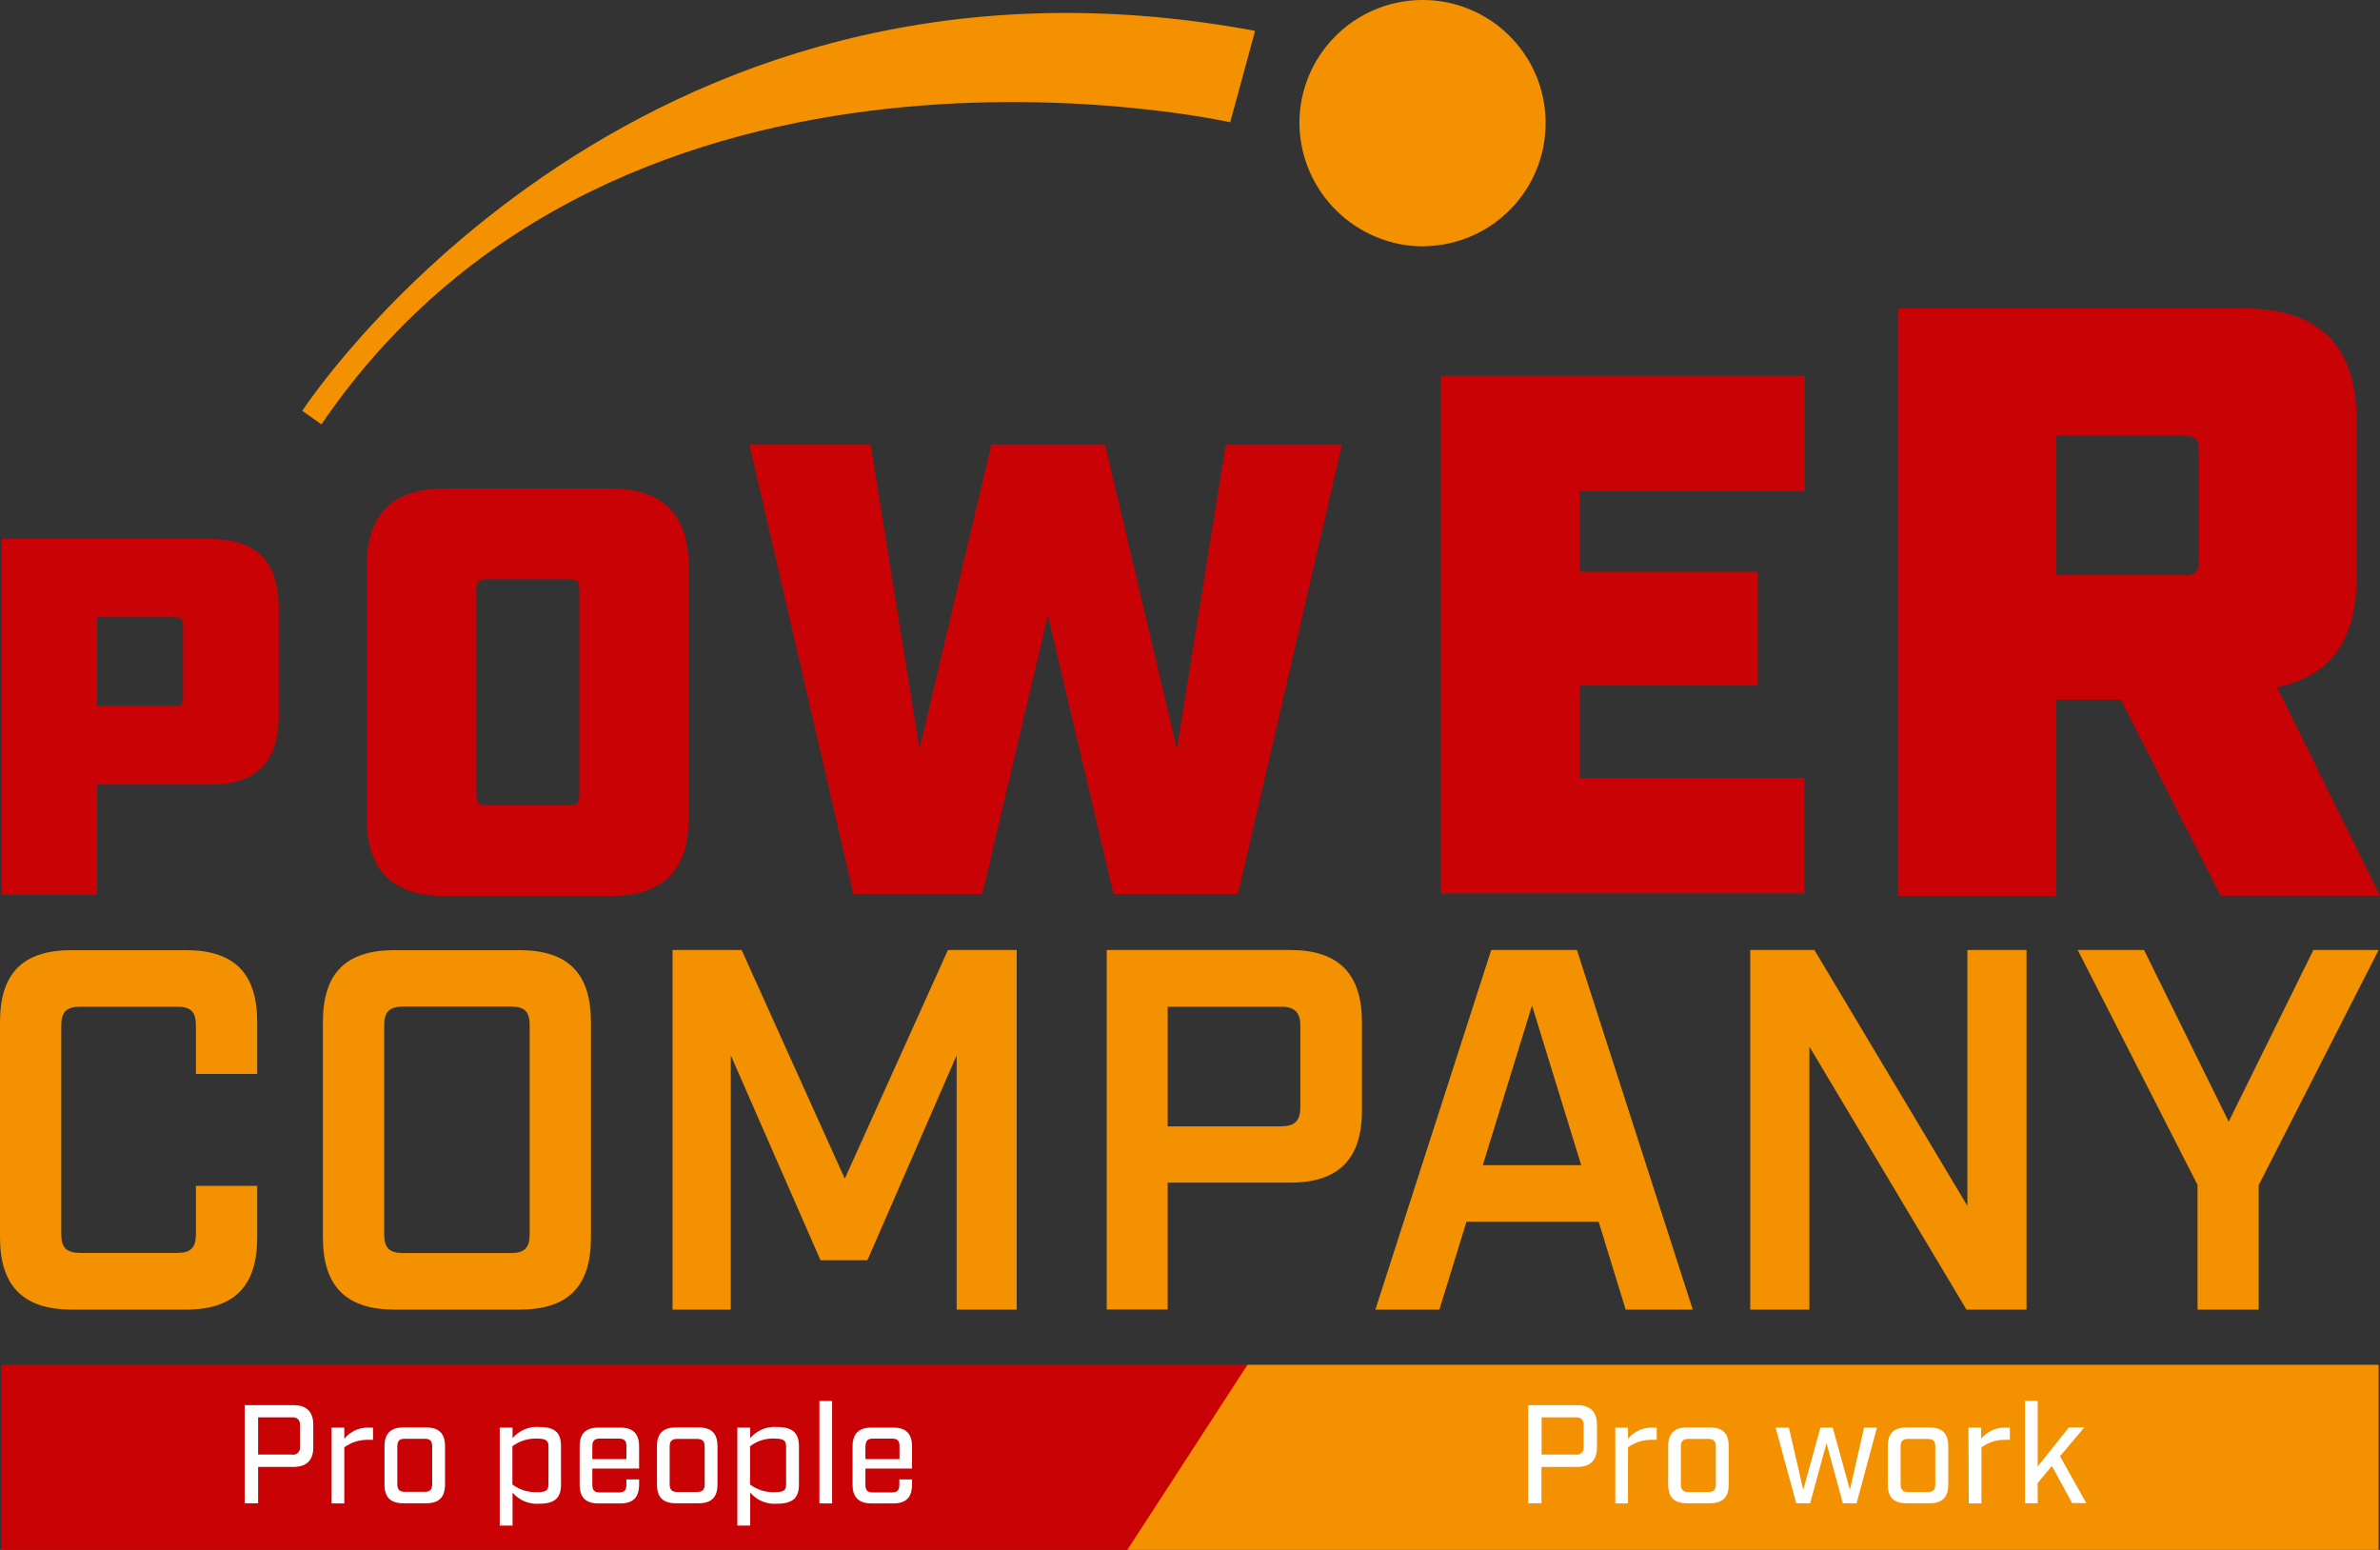 <?xml version="1.0" encoding="UTF-8"?>
<svg id="Laag_2" data-name="Laag 2" xmlns="http://www.w3.org/2000/svg" viewBox="0 0 155.74 101.41">
  <rect x="0" y="0" width="155.74" height="101.41" fill="#333333" stroke="none"/>
  <defs>
    <style>
      .cls-1 {
        fill: #c80205;
      }

      .cls-1, .cls-2, .cls-3 {
        stroke-width: 0px;
      }

      .cls-2 {
        fill: #f39100;
      }

      .cls-3 {
        fill: #fff;
      }
    </style>
  </defs>
  <g id="Laag_1-2" data-name="Laag 1">
    <g>
      <path class="cls-1" d="m.1,35.26h13.61c3.06,0,4.53,1.47,4.53,4.53v7.02c0,3.06-1.47,4.53-4.53,4.53h-7.36v7.22H.1v-23.3Zm11.28,10.95c.46,0,.6-.13.6-.6v-4.63c0-.46-.14-.6-.6-.6h-5.03v5.82h5.03Z"/>
      <path class="cls-1" d="m23.99,53.45v-16.31c0-3.51,1.68-5.18,5.18-5.18h10.72c3.51,0,5.18,1.68,5.18,5.18v16.31c0,3.51-1.68,5.18-5.18,5.18h-10.72c-3.51.01-5.18-1.68-5.18-5.18Zm13.23-.76c.54,0,.69-.15.69-.69v-13.41c0-.54-.15-.69-.69-.69h-5.36c-.53,0-.69.15-.69.69v13.41c0,.53.15.69.69.69h5.36Z"/>
      <path class="cls-1" d="m49.03,29.07h7.94l3.2,19.93,4.7-19.92h7.44l4.7,19.92,3.2-19.92h7.61l-6.81,29.41h-8.15l-4.29-18.23-4.29,18.23h-8.44l-6.81-29.42Z"/>
      <path class="cls-1" d="m94.29,24.59h23.8v7.55h-14.72v5.27h11.65v7.45h-11.65v6.04h14.71v7.55h-23.8V24.59Z"/>
      <path class="cls-1" d="m155.74,58.61h-10.43l-6.53-12.83h-4.23v12.85h-10.32V20.18h22.52c5.05,0,7.47,2.41,7.47,7.46v10.01c0,4.23-1.7,6.59-5.22,7.3l6.74,13.66Zm-12.84-20.97c.77,0,.99-.22.99-.99v-7.15c0-.77-.22-.99-.99-.99h-8.35v9.12h8.35Z"/>
      <path class="cls-2" d="m0,80.98v-14.11c0-3.19,1.5-4.7,4.68-4.7h7.48c3.17,0,4.67,1.51,4.67,4.7v3.4h-4.01v-3.16c0-.91-.33-1.24-1.23-1.24h-6.31c-.94,0-1.27.34-1.27,1.24v13.63c0,.9.33,1.24,1.27,1.24h6.31c.9,0,1.23-.34,1.23-1.24v-3.15h4.01v3.4c0,3.16-1.5,4.7-4.67,4.7h-7.48c-3.17-.01-4.68-1.56-4.68-4.72Z"/>
      <path class="cls-2" d="m21.13,80.98v-14.11c0-3.19,1.5-4.7,4.68-4.7h8.18c3.17,0,4.68,1.51,4.68,4.7v14.12c0,3.19-1.5,4.7-4.68,4.7h-8.18c-3.17-.01-4.68-1.53-4.68-4.72Zm12.29,1.01c.9,0,1.24-.34,1.24-1.24v-13.65c0-.91-.33-1.24-1.24-1.24h-7.01c-.94,0-1.27.34-1.27,1.24v13.65c0,.9.33,1.24,1.27,1.24h7.01Z"/>
      <path class="cls-2" d="m44,62.16h4.53l6.75,14.96,6.75-14.96h4.5v23.53h-3.93v-16.64l-5.84,13.41h-3.07l-5.87-13.41v16.64h-3.81v-23.53Z"/>
      <path class="cls-2" d="m72.42,62.16h12.02c3.14,0,4.68,1.55,4.68,4.7v5.82c0,3.16-1.54,4.7-4.68,4.7h-8.03v8.3h-3.99v-23.53Zm11.44,11.53c.87,0,1.23-.36,1.23-1.24v-5.34c0-.84-.36-1.24-1.23-1.24h-7.45v7.83h7.45Z"/>
      <path class="cls-2" d="m104.61,79.94h-8.65l-1.77,5.75h-4.19l7.58-23.53h5.61l7.58,23.53h-4.39l-1.77-5.75Zm-1.14-3.7l-3.22-10.45-3.22,10.45h6.43Z"/>
      <path class="cls-2" d="m114.52,62.16h4.21l10.01,16.74v-16.74h3.87v23.53h-3.93l-10.28-17.21v17.21h-3.87v-23.53Z"/>
      <path class="cls-2" d="m143.81,77.55l-7.85-15.39h4.34l5.54,11.23,5.54-11.23h4.27l-7.85,15.39v8.14h-4v-8.14Z"/>
      <polygon class="cls-1" points="73.94 101.41 .08 101.41 .08 89.3 81.8 89.3 73.94 101.41"/>
      <polygon class="cls-2" points="155.65 101.41 73.77 101.41 81.63 89.3 155.65 89.3 155.65 101.41"/>
      <path class="cls-3" d="m16,91.94h3.22c.84,0,1.28.44,1.28,1.28v1.48c0,.84-.44,1.28-1.28,1.28h-2.33v2.38h-.88v-6.42Zm3.13,3.24c.25.03.47-.15.5-.4,0-.04,0-.07,0-.11v-1.43c.03-.24-.14-.47-.38-.5-.04,0-.08,0-.12,0h-2.24v2.43h2.24Z"/>
      <path class="cls-3" d="m21.7,93.41h.83v.73c.37-.46.93-.73,1.52-.73h.36v.8h-.43c-.52.01-1.03.18-1.45.49v3.67h-.83v-4.95Z"/>
      <path class="cls-3" d="m25.16,97.13v-2.5c0-.83.4-1.23,1.23-1.23h1.5c.83,0,1.23.39,1.23,1.23v2.5c0,.83-.39,1.23-1.23,1.23h-1.5c-.83,0-1.23-.39-1.23-1.23Zm2.63.48c.36,0,.49-.15.49-.5v-2.47c0-.36-.14-.5-.49-.5h-1.3c-.36,0-.49.15-.49.5v2.47c0,.36.15.5.49.5h1.3Z"/>
      <path class="cls-3" d="m32.7,93.41h.84v.69c.43-.51,1.08-.78,1.74-.73,1.07,0,1.43.4,1.43,1.26v2.5c0,.87-.39,1.26-1.43,1.26-.66.05-1.31-.22-1.74-.73v2.16h-.84v-6.41Zm3.19,3.7v-2.46c0-.38-.15-.52-.71-.52-.59-.03-1.17.14-1.65.5v2.5c.47.36,1.06.53,1.65.5.57,0,.71-.13.71-.51h0Z"/>
      <path class="cls-3" d="m38.76,96.09v1.07c0,.36.15.49.49.49h1.24c.36,0,.5-.15.5-.49v-.36h.83v.34c0,.83-.39,1.23-1.23,1.23h-1.43c-.84,0-1.23-.4-1.23-1.23v-2.5c0-.83.39-1.23,1.23-1.23h1.43c.83,0,1.23.39,1.23,1.23v1.45h-3.06Zm0-1.48v.86h2.23v-.85c0-.36-.14-.49-.5-.49h-1.24c-.35,0-.49.14-.49.49Z"/>
      <path class="cls-3" d="m42.99,97.13v-2.5c0-.83.39-1.23,1.23-1.23h1.5c.84,0,1.23.39,1.23,1.23v2.5c0,.83-.39,1.23-1.23,1.23h-1.5c-.83,0-1.23-.39-1.23-1.23Zm2.62.49c.36,0,.5-.15.5-.5v-2.47c0-.36-.14-.5-.5-.5h-1.29c-.36,0-.5.15-.5.5v2.47c0,.36.15.5.5.5h1.29Z"/>
      <path class="cls-3" d="m48.25,93.41h.84v.69c.43-.51,1.08-.78,1.74-.73,1.05,0,1.45.4,1.45,1.26v2.5c0,.87-.39,1.26-1.45,1.26-.66.05-1.31-.22-1.74-.73v2.16h-.84v-6.41Zm3.19,3.7v-2.46c0-.38-.15-.52-.71-.52-.59-.04-1.18.14-1.65.5v2.5c.47.36,1.06.53,1.65.5.57,0,.71-.13.71-.51h0Z"/>
      <path class="cls-3" d="m53.62,91.67h.83v6.7h-.83v-6.7Z"/>
      <path class="cls-3" d="m56.63,96.09v1.07c0,.36.15.49.49.49h1.24c.36,0,.49-.15.49-.49v-.36h.83v.34c0,.83-.39,1.23-1.23,1.23h-1.43c-.83,0-1.23-.4-1.23-1.23v-2.5c0-.83.4-1.23,1.23-1.23h1.43c.83,0,1.23.39,1.23,1.23v1.45h-3.06Zm0-1.48v.86h2.23v-.85c0-.36-.14-.49-.49-.49h-1.25c-.34,0-.48.14-.48.49Z"/>
      <path class="cls-3" d="m100,91.94h3.22c.84,0,1.28.44,1.28,1.28v1.48c0,.84-.44,1.28-1.28,1.28h-2.35v2.38h-.87v-6.42Zm3.13,3.24c.25.03.47-.15.5-.4,0-.04,0-.07,0-.11v-1.43c.03-.24-.14-.47-.38-.5-.04,0-.08,0-.12,0h-2.25v2.43h2.25Z"/>
      <path class="cls-3" d="m105.7,93.41h.83v.73c.37-.46.93-.73,1.52-.73h.36v.8h-.43c-.52.01-1.02.18-1.45.49v3.67h-.83v-4.95Z"/>
      <path class="cls-3" d="m109.16,97.13v-2.5c0-.83.39-1.23,1.23-1.23h1.5c.84,0,1.23.39,1.23,1.23v2.5c0,.83-.39,1.23-1.23,1.23h-1.5c-.84,0-1.23-.39-1.23-1.23Zm2.62.49c.36,0,.5-.15.5-.5v-2.47c0-.36-.14-.5-.5-.5h-1.29c-.36,0-.5.15-.5.5v2.47c0,.36.15.5.5.5h1.29Z"/>
      <path class="cls-3" d="m116.18,93.41h.88l.94,4.07,1.12-4.07h.81l1.12,4.07.93-4.07h.84l-1.33,4.95h-.9l-1.07-3.93-1.07,3.93h-.91l-1.35-4.95Z"/>
      <path class="cls-3" d="m123.53,97.13v-2.5c0-.83.39-1.23,1.23-1.23h1.5c.84,0,1.23.39,1.23,1.23v2.5c0,.83-.39,1.23-1.23,1.23h-1.5c-.84,0-1.23-.39-1.23-1.23Zm2.62.49c.36,0,.49-.15.49-.5v-2.47c0-.36-.14-.5-.49-.5h-1.29c-.36,0-.49.15-.49.5v2.47c0,.36.15.5.49.5h1.29Z"/>
      <path class="cls-3" d="m128.81,93.41h.83v.73c.37-.46.93-.73,1.52-.73h.36v.8h-.41c-.52.01-1.02.18-1.45.49v3.67h-.83l-.02-4.95Z"/>
      <path class="cls-3" d="m135.6,98.36l-1.33-2.44-.93,1.11v1.33h-.83v-6.7h.83v4.29l2.04-2.55h1.01l-1.59,1.88,1.72,3.07h-.92Z"/>
      <path class="cls-2" d="m93.21,16.11c4.45-.07,8-3.73,7.93-8.18C101.08,3.49,97.42-.07,92.97,0c-4.4.07-7.94,3.65-7.94,8.06.03,4.48,3.7,8.09,8.18,8.06,0,0,0,0,0,0Z"/>
      <path class="cls-2" d="m21.03,27.77l-1.25-.89S40.94-5.66,82.13,2.02l-1.63,5.98S40.62-.96,21.03,27.77Z"/>
    </g>
  </g>
</svg>
